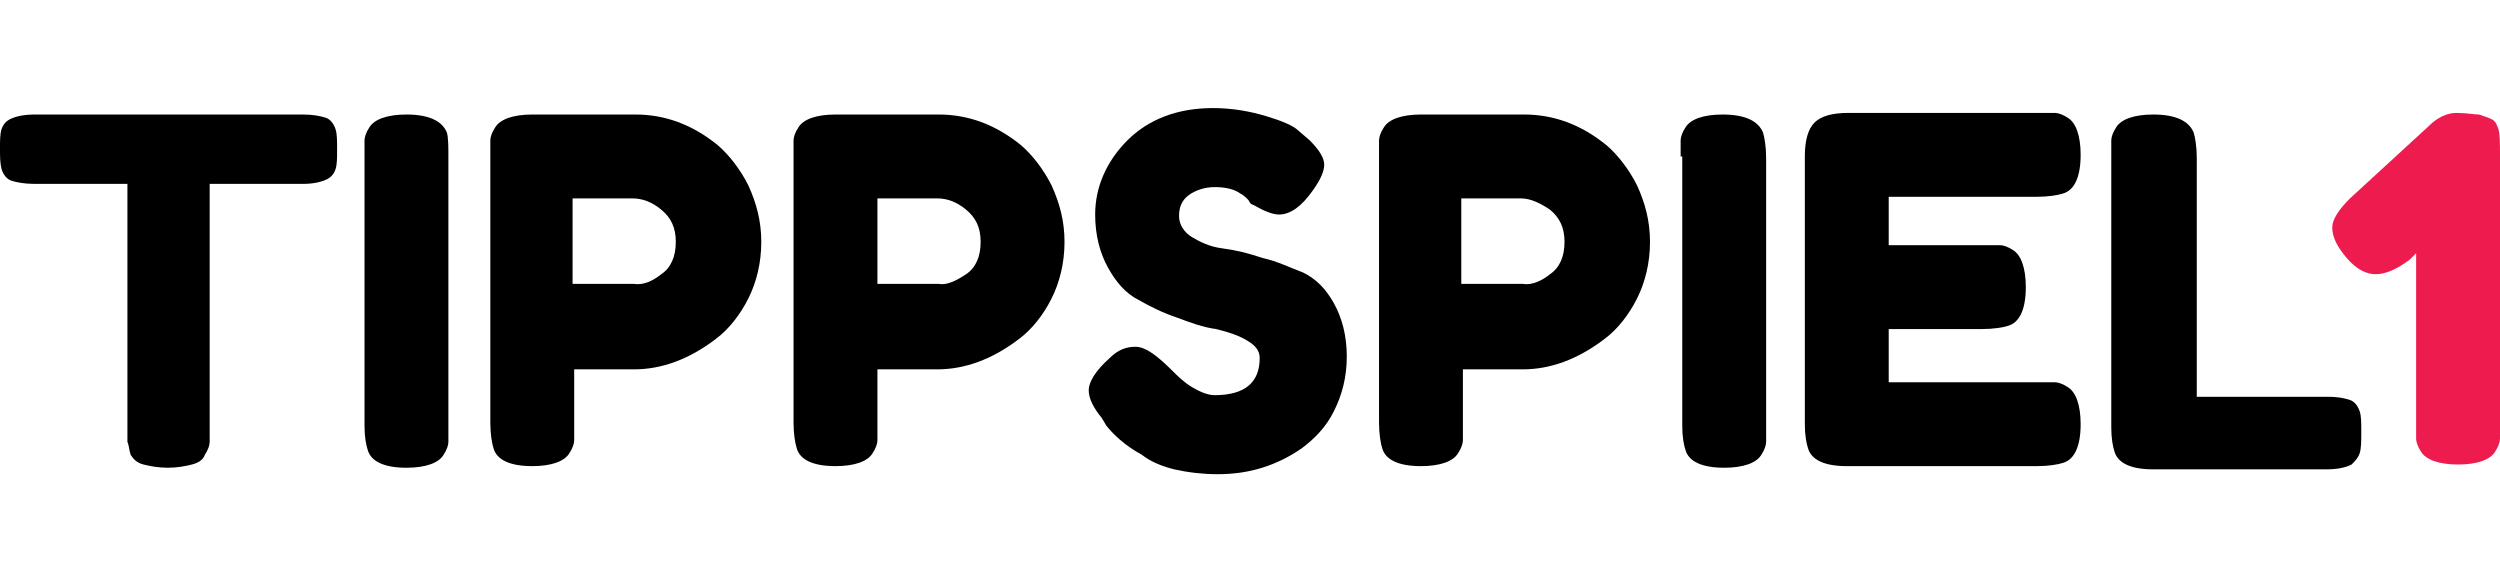 <?xml version="1.0" encoding="utf-8"?>
<!-- Generator: Adobe Illustrator 25.2.0, SVG Export Plug-In . SVG Version: 6.00 Build 0)  -->
<svg version="1.1" id="Layer_1" xmlns="http://www.w3.org/2000/svg" xmlns:xlink="http://www.w3.org/1999/xlink" x="0px" y="0px"
	 viewBox="0 0 155 36" style="enable-background:new 0 0 155 36;" xml:space="preserve">
<style type="text/css">
	.st0{fill:#EE1C4E;}
</style>
<g id="Layer_2_1_">
</g>
<g>
	<path d="M2.2,7.1h16.6c0.6,0,1.1,0.1,1.4,0.2c0.3,0.1,0.5,0.4,0.6,0.7c0.1,0.3,0.1,0.7,0.1,1.3c0,0.5,0,0.9-0.1,1.2
		c-0.1,0.3-0.3,0.5-0.5,0.6c-0.4,0.2-0.9,0.3-1.5,0.3H13v15c0,0.5,0,0.8,0,1c0,0.2-0.1,0.5-0.3,0.8c-0.1,0.3-0.4,0.5-0.8,0.6
		c-0.4,0.1-0.9,0.2-1.5,0.2c-0.6,0-1.1-0.1-1.5-0.2c-0.4-0.1-0.6-0.3-0.8-0.6C8,27.9,8,27.6,7.9,27.4c0-0.2,0-0.6,0-1v-15H2.1
		c-0.6,0-1.1-0.1-1.4-0.2c-0.3-0.1-0.5-0.4-0.6-0.7C0,10.1,0,9.7,0,9.2C0,8.7,0,8.3,0.1,8c0.1-0.3,0.3-0.5,0.5-0.6
		C1,7.2,1.5,7.1,2.2,7.1z"/>
	<path d="M22.6,9.7c0-0.5,0-0.8,0-1c0-0.2,0.1-0.5,0.3-0.8c0.3-0.5,1.1-0.8,2.3-0.8c1.4,0,2.2,0.4,2.5,1.1c0.1,0.3,0.1,0.9,0.1,1.6
		v16.6c0,0.5,0,0.8,0,1c0,0.2-0.1,0.5-0.3,0.8c-0.3,0.5-1.1,0.8-2.3,0.8c-1.4,0-2.2-0.4-2.4-1.1c-0.1-0.3-0.2-0.8-0.2-1.5V9.7z"/>
	<path d="M46.4,11.5c0.5,1.1,0.8,2.2,0.8,3.5c0,1.3-0.3,2.5-0.8,3.5c-0.5,1-1.2,1.9-2,2.5c-1.7,1.3-3.4,1.9-5.1,1.9h-3.7v3.4
		c0,0.5,0,0.8,0,1c0,0.2-0.1,0.5-0.3,0.8c-0.3,0.5-1.1,0.8-2.3,0.8c-1.4,0-2.2-0.4-2.4-1.1c-0.1-0.3-0.2-0.9-0.2-1.6V9.7
		c0-0.5,0-0.8,0-1c0-0.2,0.1-0.5,0.3-0.8c0.3-0.5,1.1-0.8,2.3-0.8h6.4c1.8,0,3.5,0.6,5.1,1.9C45.2,9.6,45.9,10.5,46.4,11.5z M41,17
		c0.6-0.4,0.9-1.1,0.9-2c0-0.9-0.3-1.5-0.9-2s-1.2-0.7-1.8-0.7h-3.7v5.3h3.8C39.9,17.7,40.5,17.4,41,17z"/>
	<path d="M65.2,11.5c0.5,1.1,0.8,2.2,0.8,3.5c0,1.3-0.3,2.5-0.8,3.5c-0.5,1-1.2,1.9-2,2.5c-1.7,1.3-3.4,1.9-5.1,1.9h-3.7v3.4
		c0,0.5,0,0.8,0,1c0,0.2-0.1,0.5-0.3,0.8c-0.3,0.5-1.1,0.8-2.3,0.8c-1.4,0-2.2-0.4-2.4-1.1c-0.1-0.3-0.2-0.9-0.2-1.6V9.7
		c0-0.5,0-0.8,0-1c0-0.2,0.1-0.5,0.3-0.8c0.3-0.5,1.1-0.8,2.3-0.8h6.4c1.8,0,3.5,0.6,5.1,1.9C64,9.6,64.7,10.5,65.2,11.5z M59.9,17
		c0.6-0.4,0.9-1.1,0.9-2c0-0.9-0.3-1.5-0.9-2s-1.2-0.7-1.8-0.7h-3.7v5.3h3.8C58.7,17.7,59.3,17.4,59.9,17z"/>
	<path d="M68.3,25.9c-0.5-0.6-0.8-1.2-0.8-1.7c0-0.5,0.4-1.2,1.3-2c0.5-0.5,1-0.7,1.6-0.7c0.6,0,1.3,0.5,2.3,1.5
		c0.3,0.3,0.7,0.7,1.2,1c0.5,0.3,1,0.5,1.4,0.5c1.9,0,2.8-0.8,2.8-2.3c0-0.5-0.3-0.8-0.8-1.1c-0.5-0.3-1.1-0.5-1.9-0.7
		c-0.8-0.1-1.6-0.4-2.4-0.7c-0.9-0.3-1.7-0.7-2.4-1.1c-0.8-0.4-1.4-1.1-1.9-2c-0.5-0.9-0.8-2-0.8-3.3c0-1.7,0.7-3.3,2-4.6
		c1.3-1.3,3.1-2,5.3-2c1.2,0,2.3,0.2,3.3,0.5c1,0.3,1.7,0.6,2,0.9l0.7,0.6c0.6,0.6,0.9,1.1,0.9,1.5c0,0.4-0.2,0.9-0.7,1.6
		c-0.7,1-1.4,1.5-2.1,1.5c-0.4,0-0.9-0.2-1.6-0.6c-0.1,0-0.2-0.1-0.3-0.3c-0.2-0.2-0.3-0.3-0.5-0.4c-0.4-0.3-1-0.4-1.6-0.4
		s-1.2,0.2-1.6,0.5c-0.4,0.3-0.6,0.7-0.6,1.3c0,0.5,0.3,1,0.8,1.3c0.5,0.3,1.1,0.6,1.9,0.7c0.8,0.1,1.6,0.3,2.5,0.6
		c0.9,0.2,1.7,0.6,2.5,0.9c0.8,0.4,1.4,1,1.9,1.9c0.5,0.9,0.8,2,0.8,3.3c0,1.3-0.3,2.4-0.8,3.4c-0.5,1-1.2,1.7-2,2.3
		c-1.6,1.1-3.3,1.6-5.2,1.6c-0.9,0-1.8-0.1-2.7-0.3c-0.8-0.2-1.5-0.5-2-0.9c-1.1-0.6-1.8-1.3-2.2-1.8L68.3,25.9z"/>
	<path d="M101.5,11.5c0.5,1.1,0.8,2.2,0.8,3.5c0,1.3-0.3,2.5-0.8,3.5c-0.5,1-1.2,1.9-2,2.5c-1.7,1.3-3.4,1.9-5.1,1.9h-3.7v3.4
		c0,0.5,0,0.8,0,1c0,0.2-0.1,0.5-0.3,0.8c-0.3,0.5-1.1,0.8-2.3,0.8c-1.4,0-2.2-0.4-2.4-1.1c-0.1-0.3-0.2-0.9-0.2-1.6V9.7
		c0-0.5,0-0.8,0-1c0-0.2,0.1-0.5,0.3-0.8c0.3-0.5,1.1-0.8,2.3-0.8h6.4c1.8,0,3.5,0.6,5.1,1.9C100.3,9.6,101,10.5,101.5,11.5z
		 M96.1,17c0.6-0.4,0.9-1.1,0.9-2c0-0.9-0.3-1.5-0.9-2c-0.6-0.4-1.2-0.7-1.8-0.7h-3.7v5.3h3.8C95,17.7,95.6,17.4,96.1,17z"/>
	<path d="M104.2,9.7c0-0.5,0-0.8,0-1c0-0.2,0.1-0.5,0.3-0.8c0.3-0.5,1.1-0.8,2.3-0.8c1.4,0,2.2,0.4,2.5,1.1c0.1,0.3,0.2,0.9,0.2,1.6
		v16.6c0,0.5,0,0.8,0,1c0,0.2-0.1,0.5-0.3,0.8c-0.3,0.5-1.1,0.8-2.3,0.8c-1.4,0-2.2-0.4-2.4-1.1c-0.1-0.3-0.2-0.8-0.2-1.5V9.7z"/>
	<path d="M117.2,23.7h9.2c0.5,0,0.8,0,1,0c0.2,0,0.5,0.1,0.8,0.3c0.5,0.3,0.8,1.1,0.8,2.3c0,1.4-0.4,2.2-1.1,2.4
		c-0.3,0.1-0.9,0.2-1.6,0.2h-11.8c-1.4,0-2.2-0.4-2.4-1.1c-0.1-0.3-0.2-0.8-0.2-1.5V9.7c0-1,0.2-1.7,0.6-2.1
		c0.4-0.4,1.1-0.6,2.1-0.6h11.8c0.5,0,0.8,0,1,0c0.2,0,0.5,0.1,0.8,0.3c0.5,0.3,0.8,1.1,0.8,2.3c0,1.4-0.4,2.2-1.1,2.4
		c-0.3,0.1-0.9,0.2-1.6,0.2h-9.2v3h5.9c0.5,0,0.8,0,1,0c0.2,0,0.5,0.1,0.8,0.3c0.5,0.3,0.8,1.1,0.8,2.3c0,1.4-0.4,2.2-1.1,2.4
		c-0.3,0.1-0.9,0.2-1.6,0.2h-5.8V23.7z"/>
	<path d="M136.2,24.6h8.1c0.7,0,1.1,0.1,1.4,0.2c0.3,0.1,0.5,0.4,0.6,0.7c0.1,0.3,0.1,0.7,0.1,1.3c0,0.5,0,1-0.1,1.3
		c-0.1,0.3-0.3,0.5-0.5,0.7c-0.4,0.2-0.9,0.3-1.6,0.3h-10.7c-1.4,0-2.2-0.4-2.4-1.1c-0.1-0.3-0.2-0.8-0.2-1.5V9.7c0-0.5,0-0.8,0-1
		c0-0.2,0.1-0.5,0.3-0.8c0.3-0.5,1.1-0.8,2.3-0.8c1.4,0,2.2,0.4,2.5,1.1c0.1,0.3,0.2,0.9,0.2,1.6V24.6z"/>
	<path class="st0" d="M150.6,7.8c0.5-0.5,1.1-0.8,1.7-0.8s1.1,0.1,1.4,0.1c0.3,0.1,0.6,0.2,0.8,0.3c0.2,0.1,0.3,0.3,0.4,0.6
		c0.1,0.3,0.1,0.9,0.1,1.6v16.6c0,0.5,0,0.8,0,1c0,0.2-0.1,0.5-0.3,0.8c-0.3,0.5-1.1,0.8-2.3,0.8c-1.2,0-2-0.3-2.3-0.8
		c-0.2-0.3-0.3-0.6-0.3-0.8c0-0.2,0-0.6,0-1.1V15.7l-0.4,0.4c-0.8,0.6-1.5,0.9-2.1,0.9c-0.6,0-1.2-0.3-1.8-1
		c-0.6-0.7-0.9-1.3-0.9-1.9c0-0.5,0.4-1.1,1.1-1.8L150.6,7.8L150.6,7.8z"/>
</g>
</svg>
